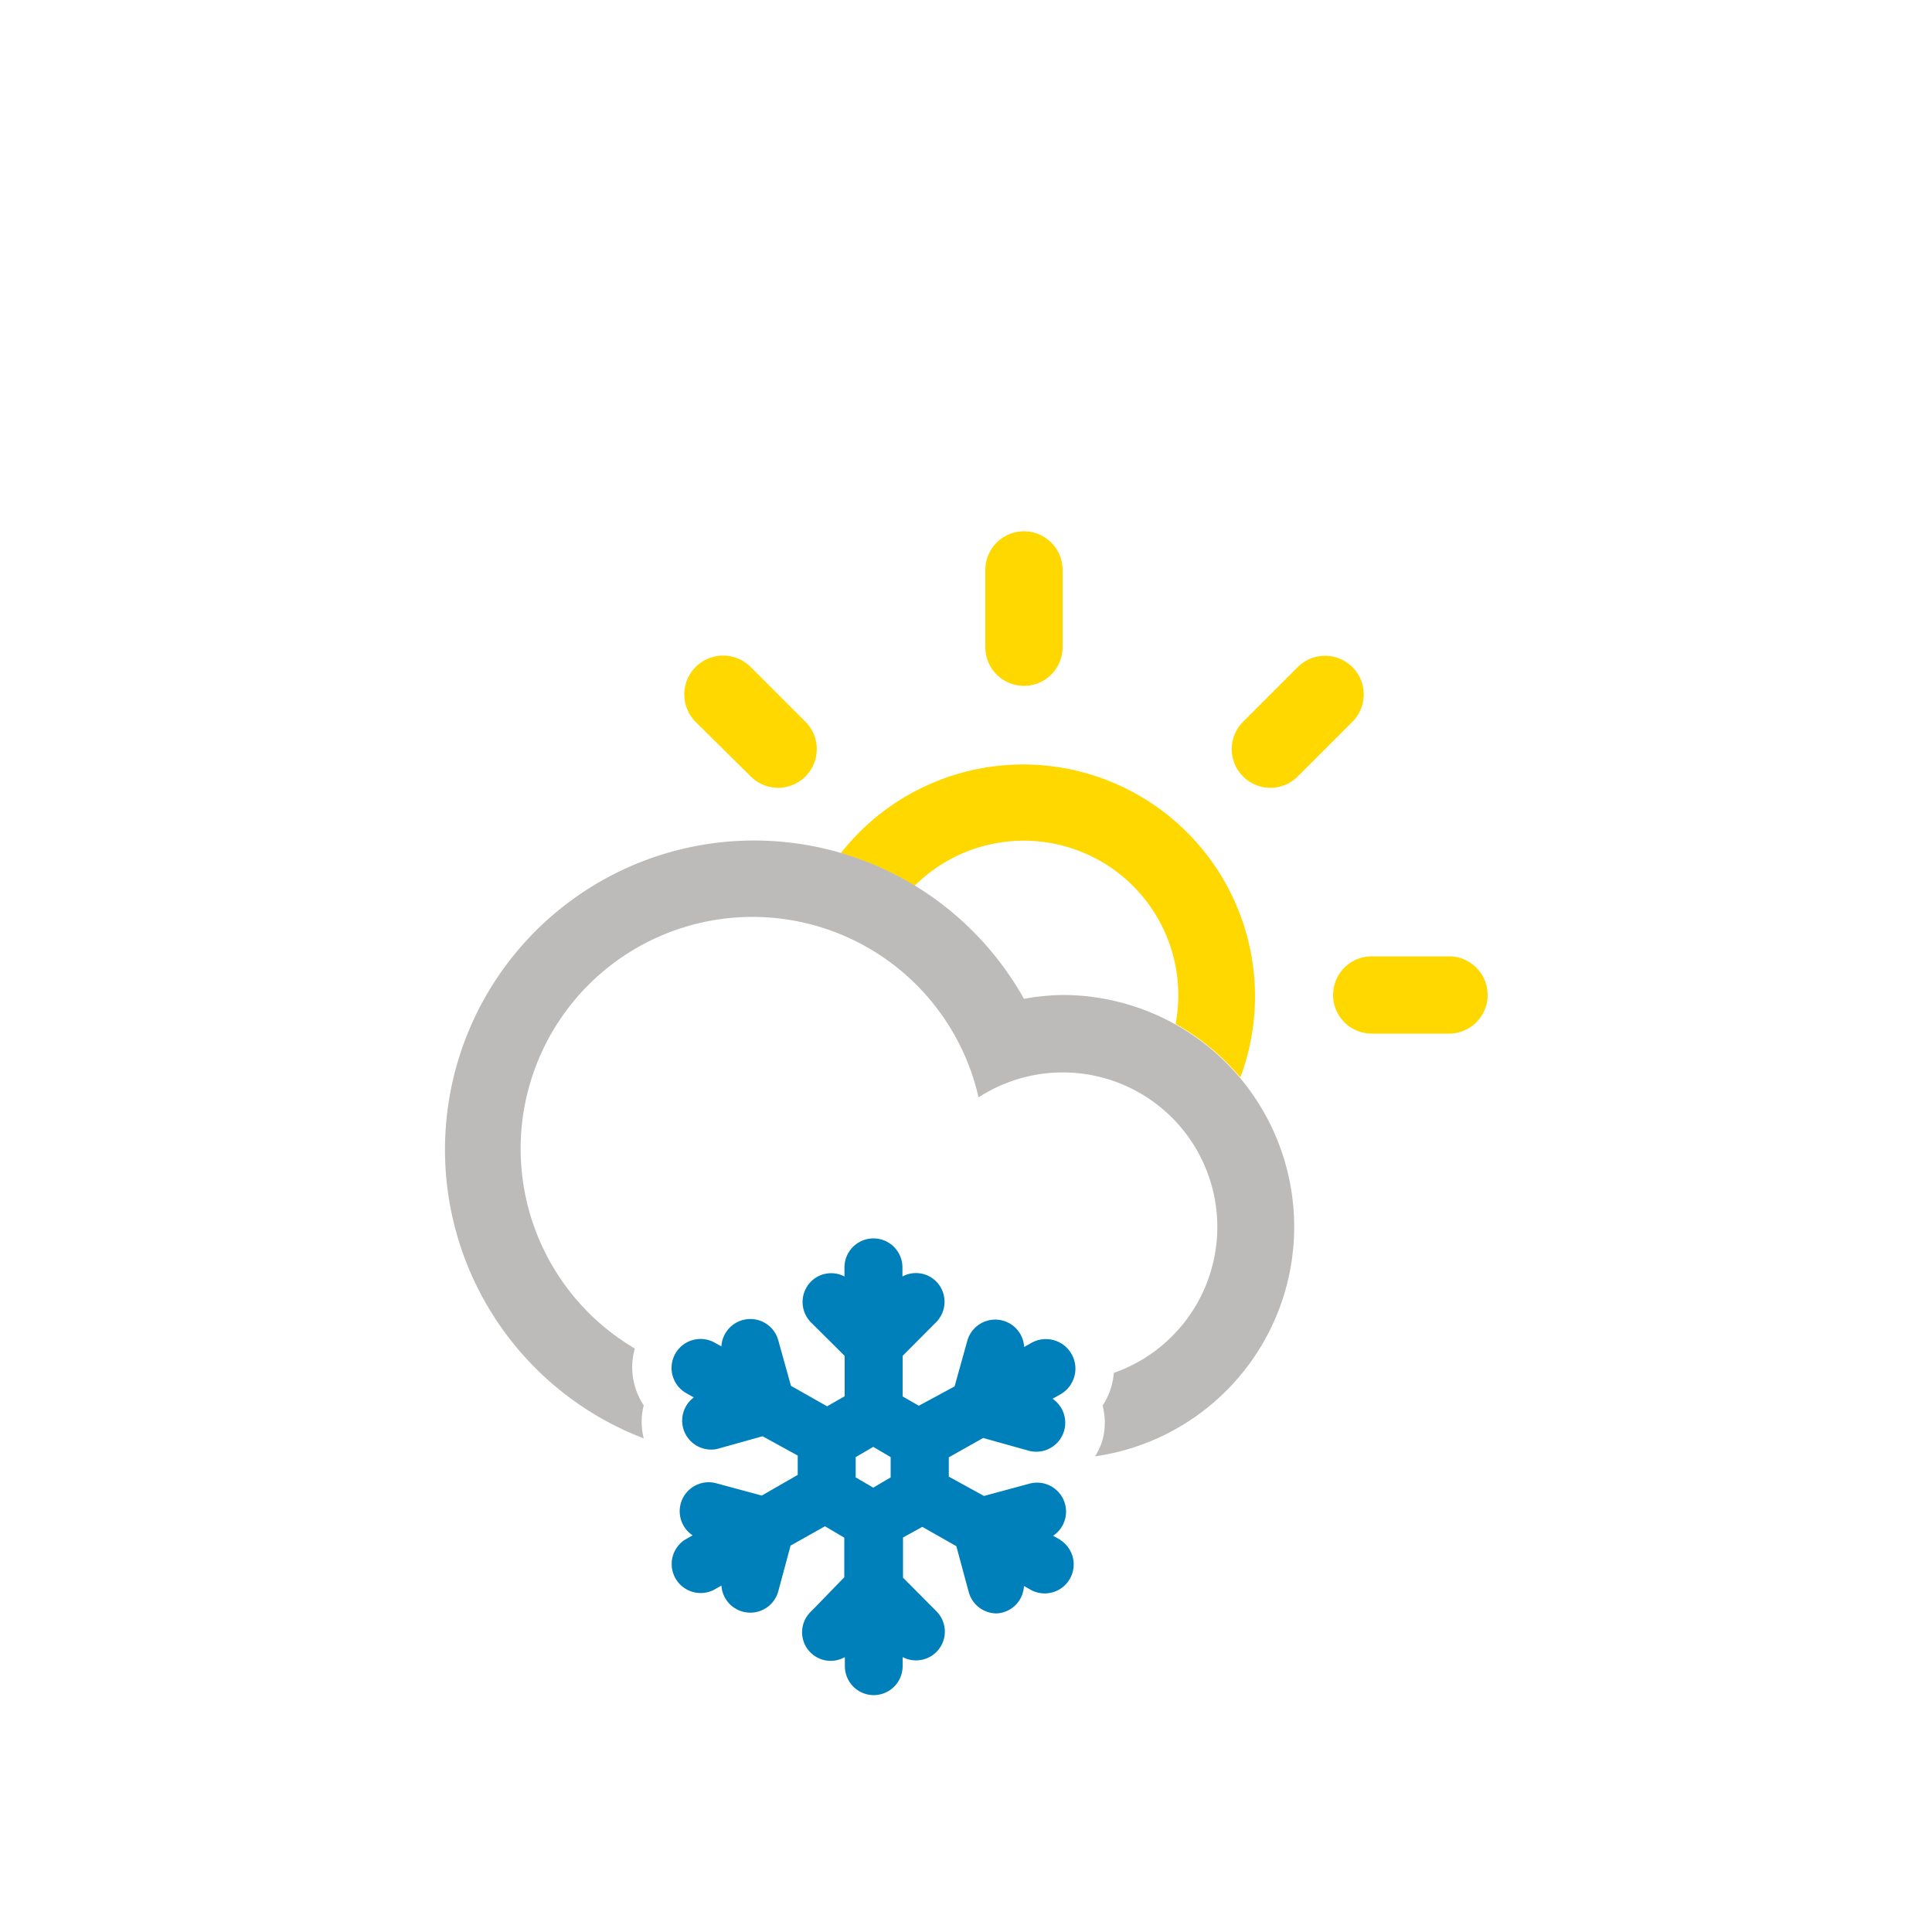 <svg id="Ebene_1" data-name="Ebene 1" xmlns="http://www.w3.org/2000/svg" viewBox="0 0 100 100"><defs><style>.cls-1{fill:#ffd800;}.cls-2{fill:#bdbbba;fill-rule:evenodd;}.cls-3{fill:#0080ba;}</style></defs><title>l-schneeschauer</title><path class="cls-1" d="M53,35.5a2,2,0,0,0,2-2v-4a2,2,0,0,0-4,0v4A2,2,0,0,0,53,35.5Z"/><path class="cls-1" d="M47.34,45.85A8,8,0,0,1,60.85,53h0a12,12,0,0,1,3.35,2.77h0A12,12,0,0,0,43.52,44.16h0A15.89,15.89,0,0,1,47.34,45.85Z"/><path class="cls-1" d="M38.86,40.19a2,2,0,0,0,2.83-2.83l-2.83-2.83A2,2,0,0,0,36,37.36Z"/><path class="cls-1" d="M75,49.5H71a2,2,0,0,0,0,4h4a2,2,0,0,0,0-4Z"/><path class="cls-1" d="M70,34.53a2,2,0,0,0-2.83,0l-2.83,2.83a2,2,0,0,0,2.83,2.83L70,37.36A2,2,0,0,0,70,34.53Z"/><path class="cls-2" d="M55,51.5a12,12,0,0,0-2,.2A16,16,0,1,0,33.32,74.45a3.48,3.48,0,0,1,0-1.71,3.52,3.52,0,0,1-.46-1,3.47,3.47,0,0,1,0-1.94,12,12,0,1,1,17.79-13,8,8,0,1,1,7,14.26,3.53,3.53,0,0,1-.58,1.69,3.48,3.48,0,0,1,0,1.77,3.42,3.42,0,0,1-.39.86A12,12,0,0,0,55,51.5Z"/><path class="cls-3" d="M54.9,79.71l-.39-.22a1.5,1.5,0,0,0-1.21-2.7l-2.37.64-1.82-1v-1l1.78-1,2.36.66a1.5,1.5,0,0,0,1.23-2.69l.39-.22A1.5,1.5,0,0,0,53.4,69.5l-.39.22a1.5,1.5,0,0,0-2.94-.33l-.66,2.37-1.85,1-.84-.48V70.18l1.73-1.74a1.5,1.5,0,0,0,0-2.12,1.48,1.48,0,0,0-1.74-.25V65.6a1.5,1.5,0,0,0-1.5-1.5h0a1.5,1.5,0,0,0-1.5,1.5v.47a1.48,1.48,0,0,0-1.73.26,1.5,1.5,0,0,0,0,2.12l1.74,1.73v2.09l-.91.52-1.87-1.06-.66-2.37a1.5,1.5,0,0,0-2.94.33L37,69.5a1.5,1.5,0,0,0-1.48,2.61l.39.22A1.5,1.5,0,0,0,37.11,75l2.36-.66,1.82,1v1l-1.86,1.07-2.37-.64a1.5,1.5,0,0,0-1.21,2.7l-.39.22a1.5,1.5,0,0,0,1.49,2.6l.39-.22a1.5,1.5,0,0,0,2.94.31L40.92,80l1.78-1,1,.59v2.05L42,83.39a1.48,1.48,0,0,0,1.73,2.38v.47a1.5,1.5,0,0,0,1.49,1.5h0a1.5,1.5,0,0,0,1.5-1.5v-.47a1.49,1.49,0,0,0,1.75-2.37l-1.73-1.74V79.58l1-.55,1.76,1,.64,2.37a1.5,1.5,0,0,0,1.45,1.11A1.49,1.49,0,0,0,53,82.09l.39.22a1.5,1.5,0,0,0,1.49-2.6Zm-8.8-4.29v1.05L45.2,77l-.91-.53V75.42l.91-.53Z"/></svg>